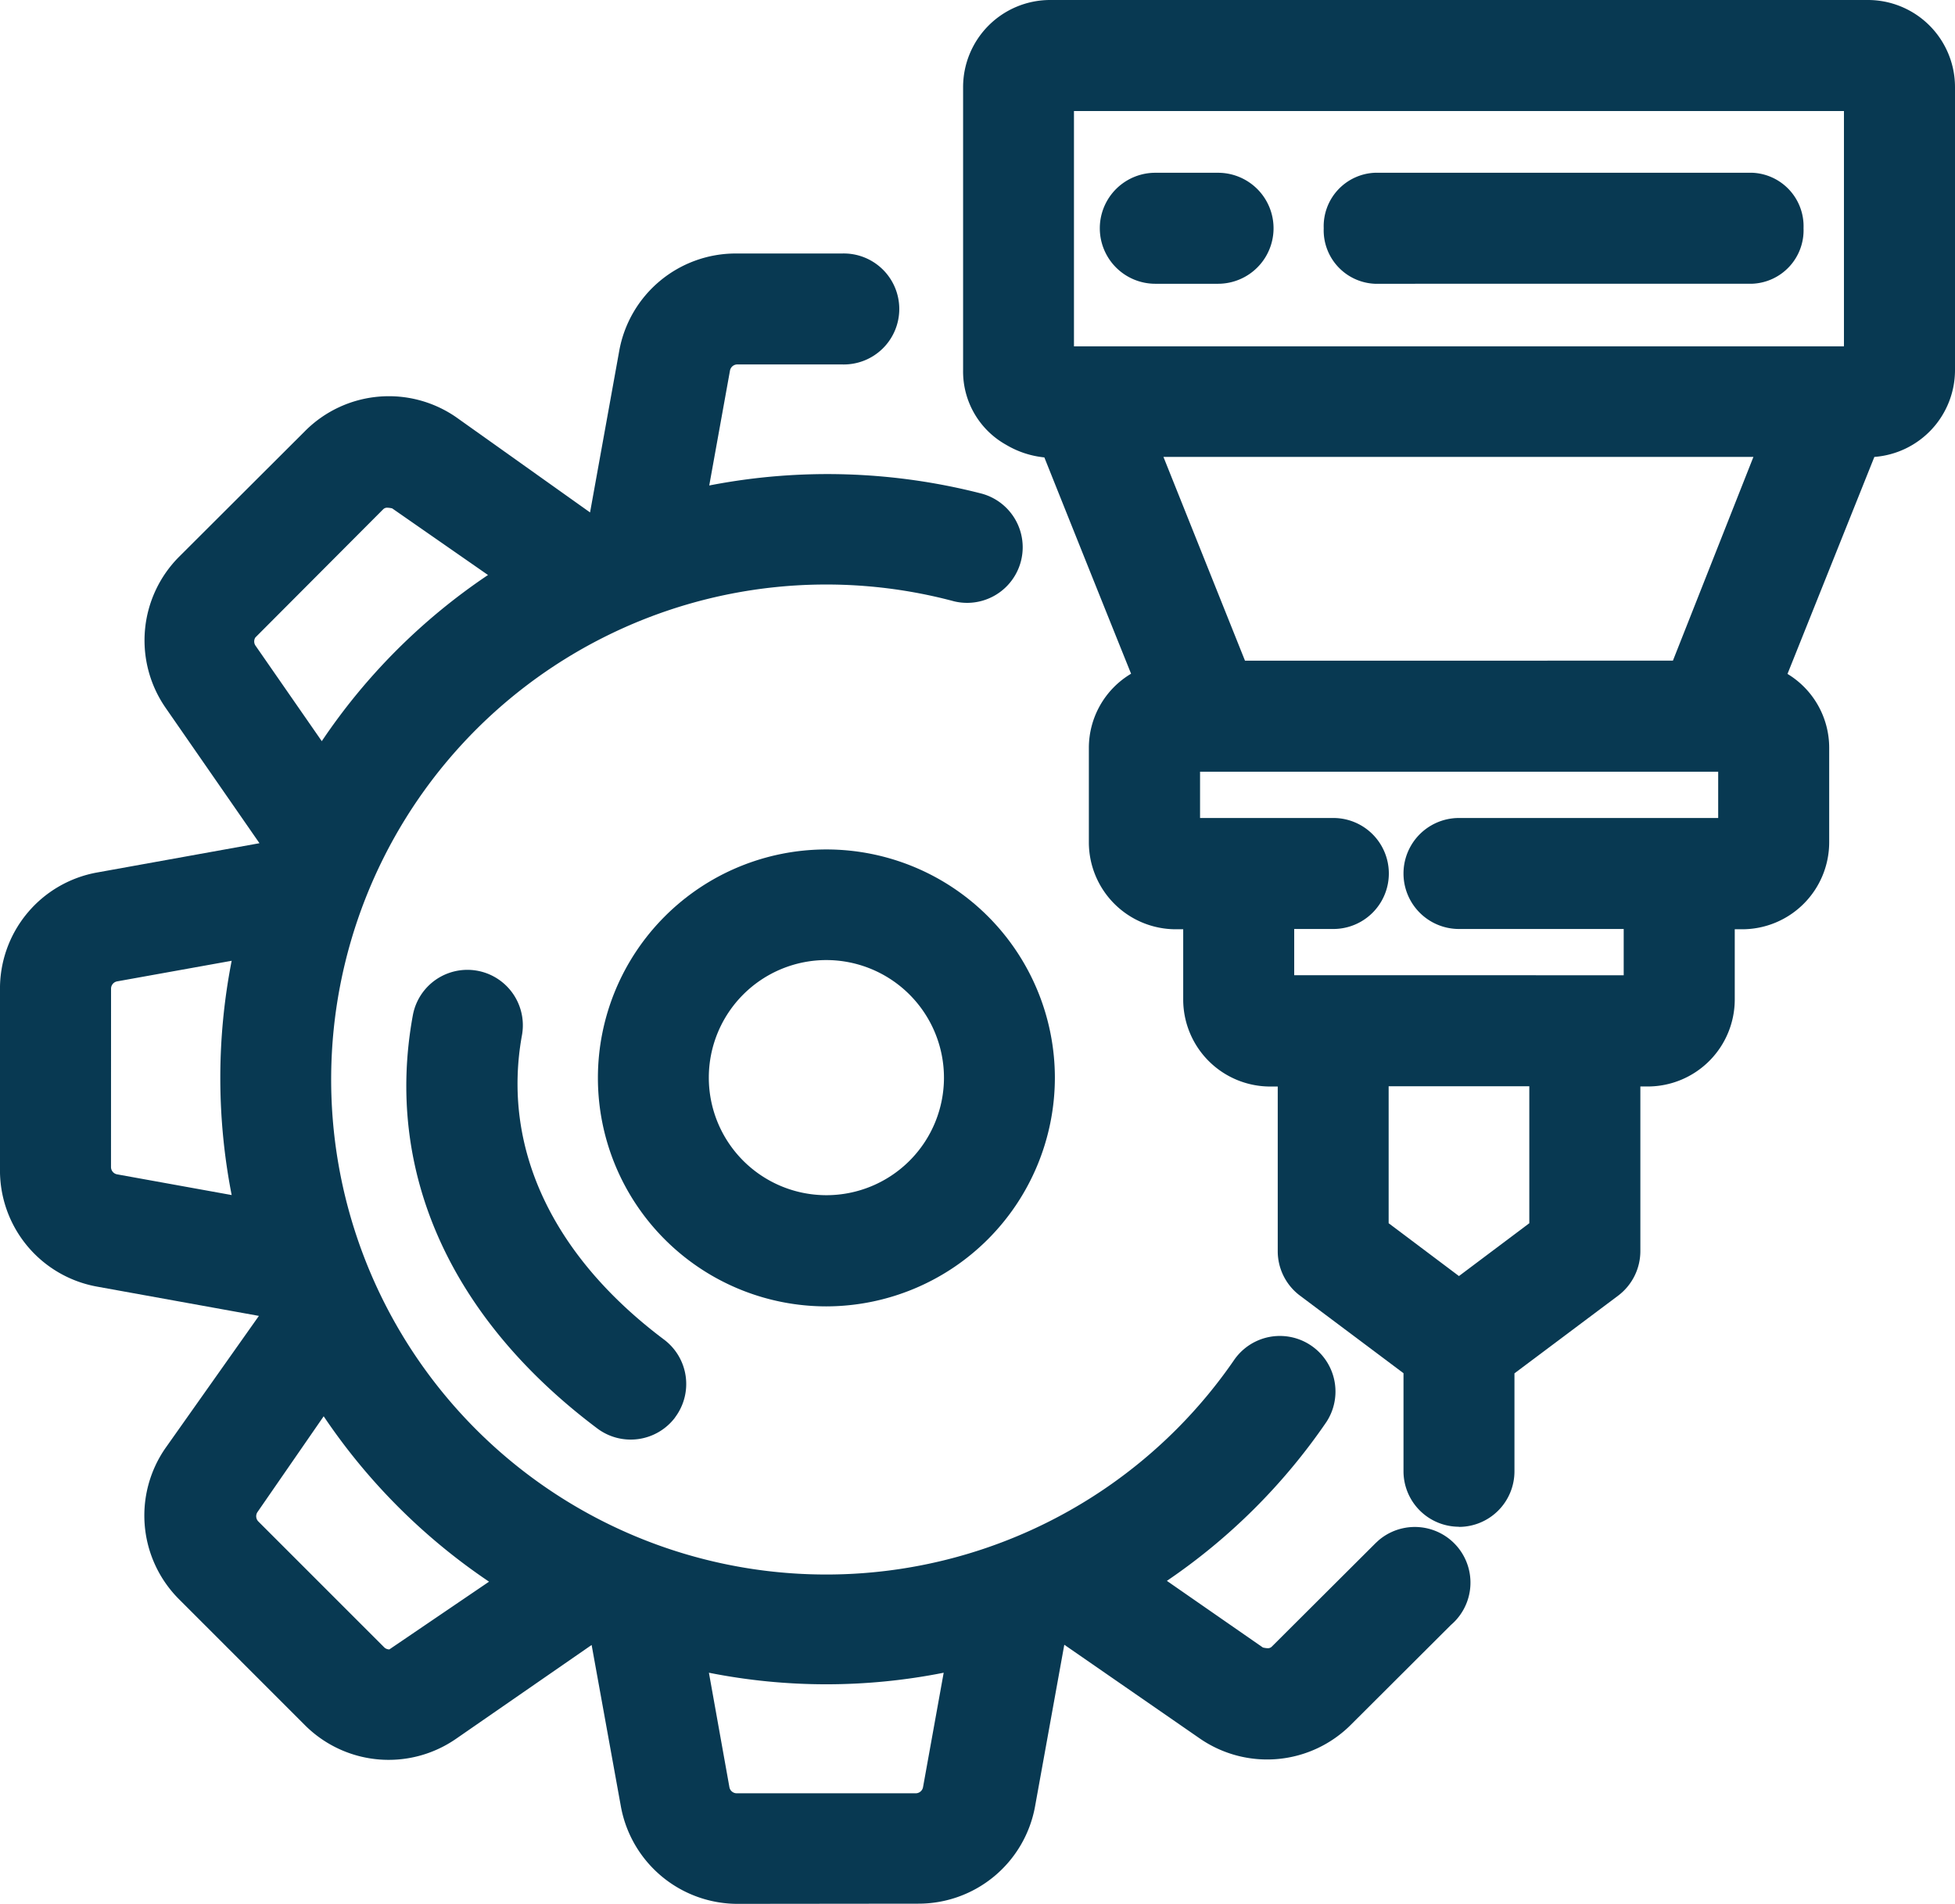 <svg id="About-company-2" xmlns="http://www.w3.org/2000/svg" xmlns:xlink="http://www.w3.org/1999/xlink" width="41.071" height="40" viewBox="0 0 41.071 40">
  <defs>
    <clipPath id="clip-path">
      <rect id="Rectangle_7" data-name="Rectangle 7" width="41.071" height="40" fill="#083952"/>
    </clipPath>
  </defs>
  <g id="Group_16" data-name="Group 16" transform="translate(0 0)" clip-path="url(#clip-path)">
    <path id="Path_23" data-name="Path 23" d="M17.23,27.261a4.8,4.8,0,1,1,4.8-4.8,4.809,4.809,0,0,1-4.8,4.8m0-7.276a2.47,2.47,0,1,0,2.47,2.47,2.473,2.473,0,0,0-2.47-2.47" transform="translate(0.131 0.186)" fill="#083952"/>
    <path id="Path_24" data-name="Path 24" d="M15.524,39.944a2.494,2.494,0,0,1-2.479-2.039l-.616-3.4L9.584,36.474a2.487,2.487,0,0,1-3.176-.282L3.764,33.547a2.486,2.486,0,0,1-.29-3.176l1.965-2.78-3.4-.615A2.48,2.48,0,0,1,0,24.487v-3.73a2.479,2.479,0,0,1,2.04-2.482l3.411-.615-1.97-2.842a2.488,2.488,0,0,1,.282-3.177L6.409,9a2.485,2.485,0,0,1,3.175-.29l2.812,2,.614-3.4a2.487,2.487,0,0,1,2.448-2.04h2.234a1.166,1.166,0,1,1,0,2.331H15.5a.158.158,0,0,0-.164.127L14.9,10.144a12.994,12.994,0,0,1,5.727.172,1.168,1.168,0,0,1-.582,2.262,10.4,10.4,0,1,0,5.888,15.93,1.168,1.168,0,0,1,1.933,1.311,12.691,12.691,0,0,1-3.352,3.339l2.017,1.4a.46.46,0,0,0,.1.015.115.115,0,0,0,.091-.037L28.9,32.364l.064-.059a1.169,1.169,0,1,1,1.517,1.78l-2.1,2.095a2.488,2.488,0,0,1-3.175.29L22.359,34.5l-.615,3.4a2.488,2.488,0,0,1-2.448,2.04Zm-.2-2.449a.156.156,0,0,0,.152.126h3.752a.157.157,0,0,0,.163-.127l.434-2.406a12.635,12.635,0,0,1-4.932,0ZM5.409,31.713a.157.157,0,0,0,.021.2l2.644,2.644a.153.153,0,0,0,.106.041l2.094-1.423A12.793,12.793,0,0,1,6.8,29.7ZM2.332,24.465a.156.156,0,0,0,.128.152l2.407.435a12.805,12.805,0,0,1,0-4.922l-2.408.433a.156.156,0,0,0-.126.156ZM5.365,13.337a.155.155,0,0,0,0,.168l1.395,2.011a12.8,12.8,0,0,1,3.492-3.491l-2.013-1.4a.531.531,0,0,0-.1-.014.117.117,0,0,0-.091.035Z" transform="translate(0 0.056)" fill="#083952"/>
    <path id="Path_25" data-name="Path 25" d="M30.439,32.077a1.167,1.167,0,0,1-1.165-1.164V28.851L27.1,27.222a1.167,1.167,0,0,1-.468-.932V22.828h-.156A1.829,1.829,0,0,1,24.646,21V19.524h-.156A1.828,1.828,0,0,1,22.664,17.7V15.714a1.814,1.814,0,0,1,.887-1.559s-.589-1.46-1.822-4.545a1.944,1.944,0,0,1-.8-.263,1.763,1.763,0,0,1-.907-1.572V1.828A1.83,1.83,0,0,1,21.846,0H39.032A1.83,1.83,0,0,1,40.86,1.828V7.781A1.831,1.831,0,0,1,39.166,9.6l-1.825,4.559a1.814,1.814,0,0,1,.876,1.553v1.985a1.829,1.829,0,0,1-1.827,1.827h-.157V21a1.829,1.829,0,0,1-1.827,1.827H34.25v3.462a1.173,1.173,0,0,1-.467.933l-2.178,1.632v2.061a1.167,1.167,0,0,1-1.165,1.165Zm0-5.267L31.917,25.7V22.822H28.962V25.7Zm3.461-6.32v-.972H30.44a1.166,1.166,0,0,1,0-2.332h5.445v-.972H25v.972h2.8a1.166,1.166,0,0,1,0,2.332h-.822v.972Zm1.034-6.61L36.625,9.6H24.231l1.713,4.281ZM38.527,2.333H22.351V7.277H38.527Z" transform="translate(0.211 0)" fill="#083952"/>
    <path id="Path_26" data-name="Path 26" d="M14.093,29.744a1.169,1.169,0,0,1-1.631.232c-3.1-2.327-4.475-5.408-3.879-8.677a1.165,1.165,0,0,1,2.294.409c-.43,2.36.63,4.632,2.986,6.4a1.167,1.167,0,0,1,.231,1.632Zm14.7-23.82a1.124,1.124,0,0,1-1.073-1.166,1.124,1.124,0,0,1,1.072-1.166h7.937A1.124,1.124,0,0,1,37.8,4.757a1.124,1.124,0,0,1-1.072,1.166Zm-4.611,0a1.166,1.166,0,0,1,0-2.332H25.5a1.166,1.166,0,1,1,0,2.332Z" transform="translate(0.089 0.038)" fill="#083952"/>
  </g>
</svg>
